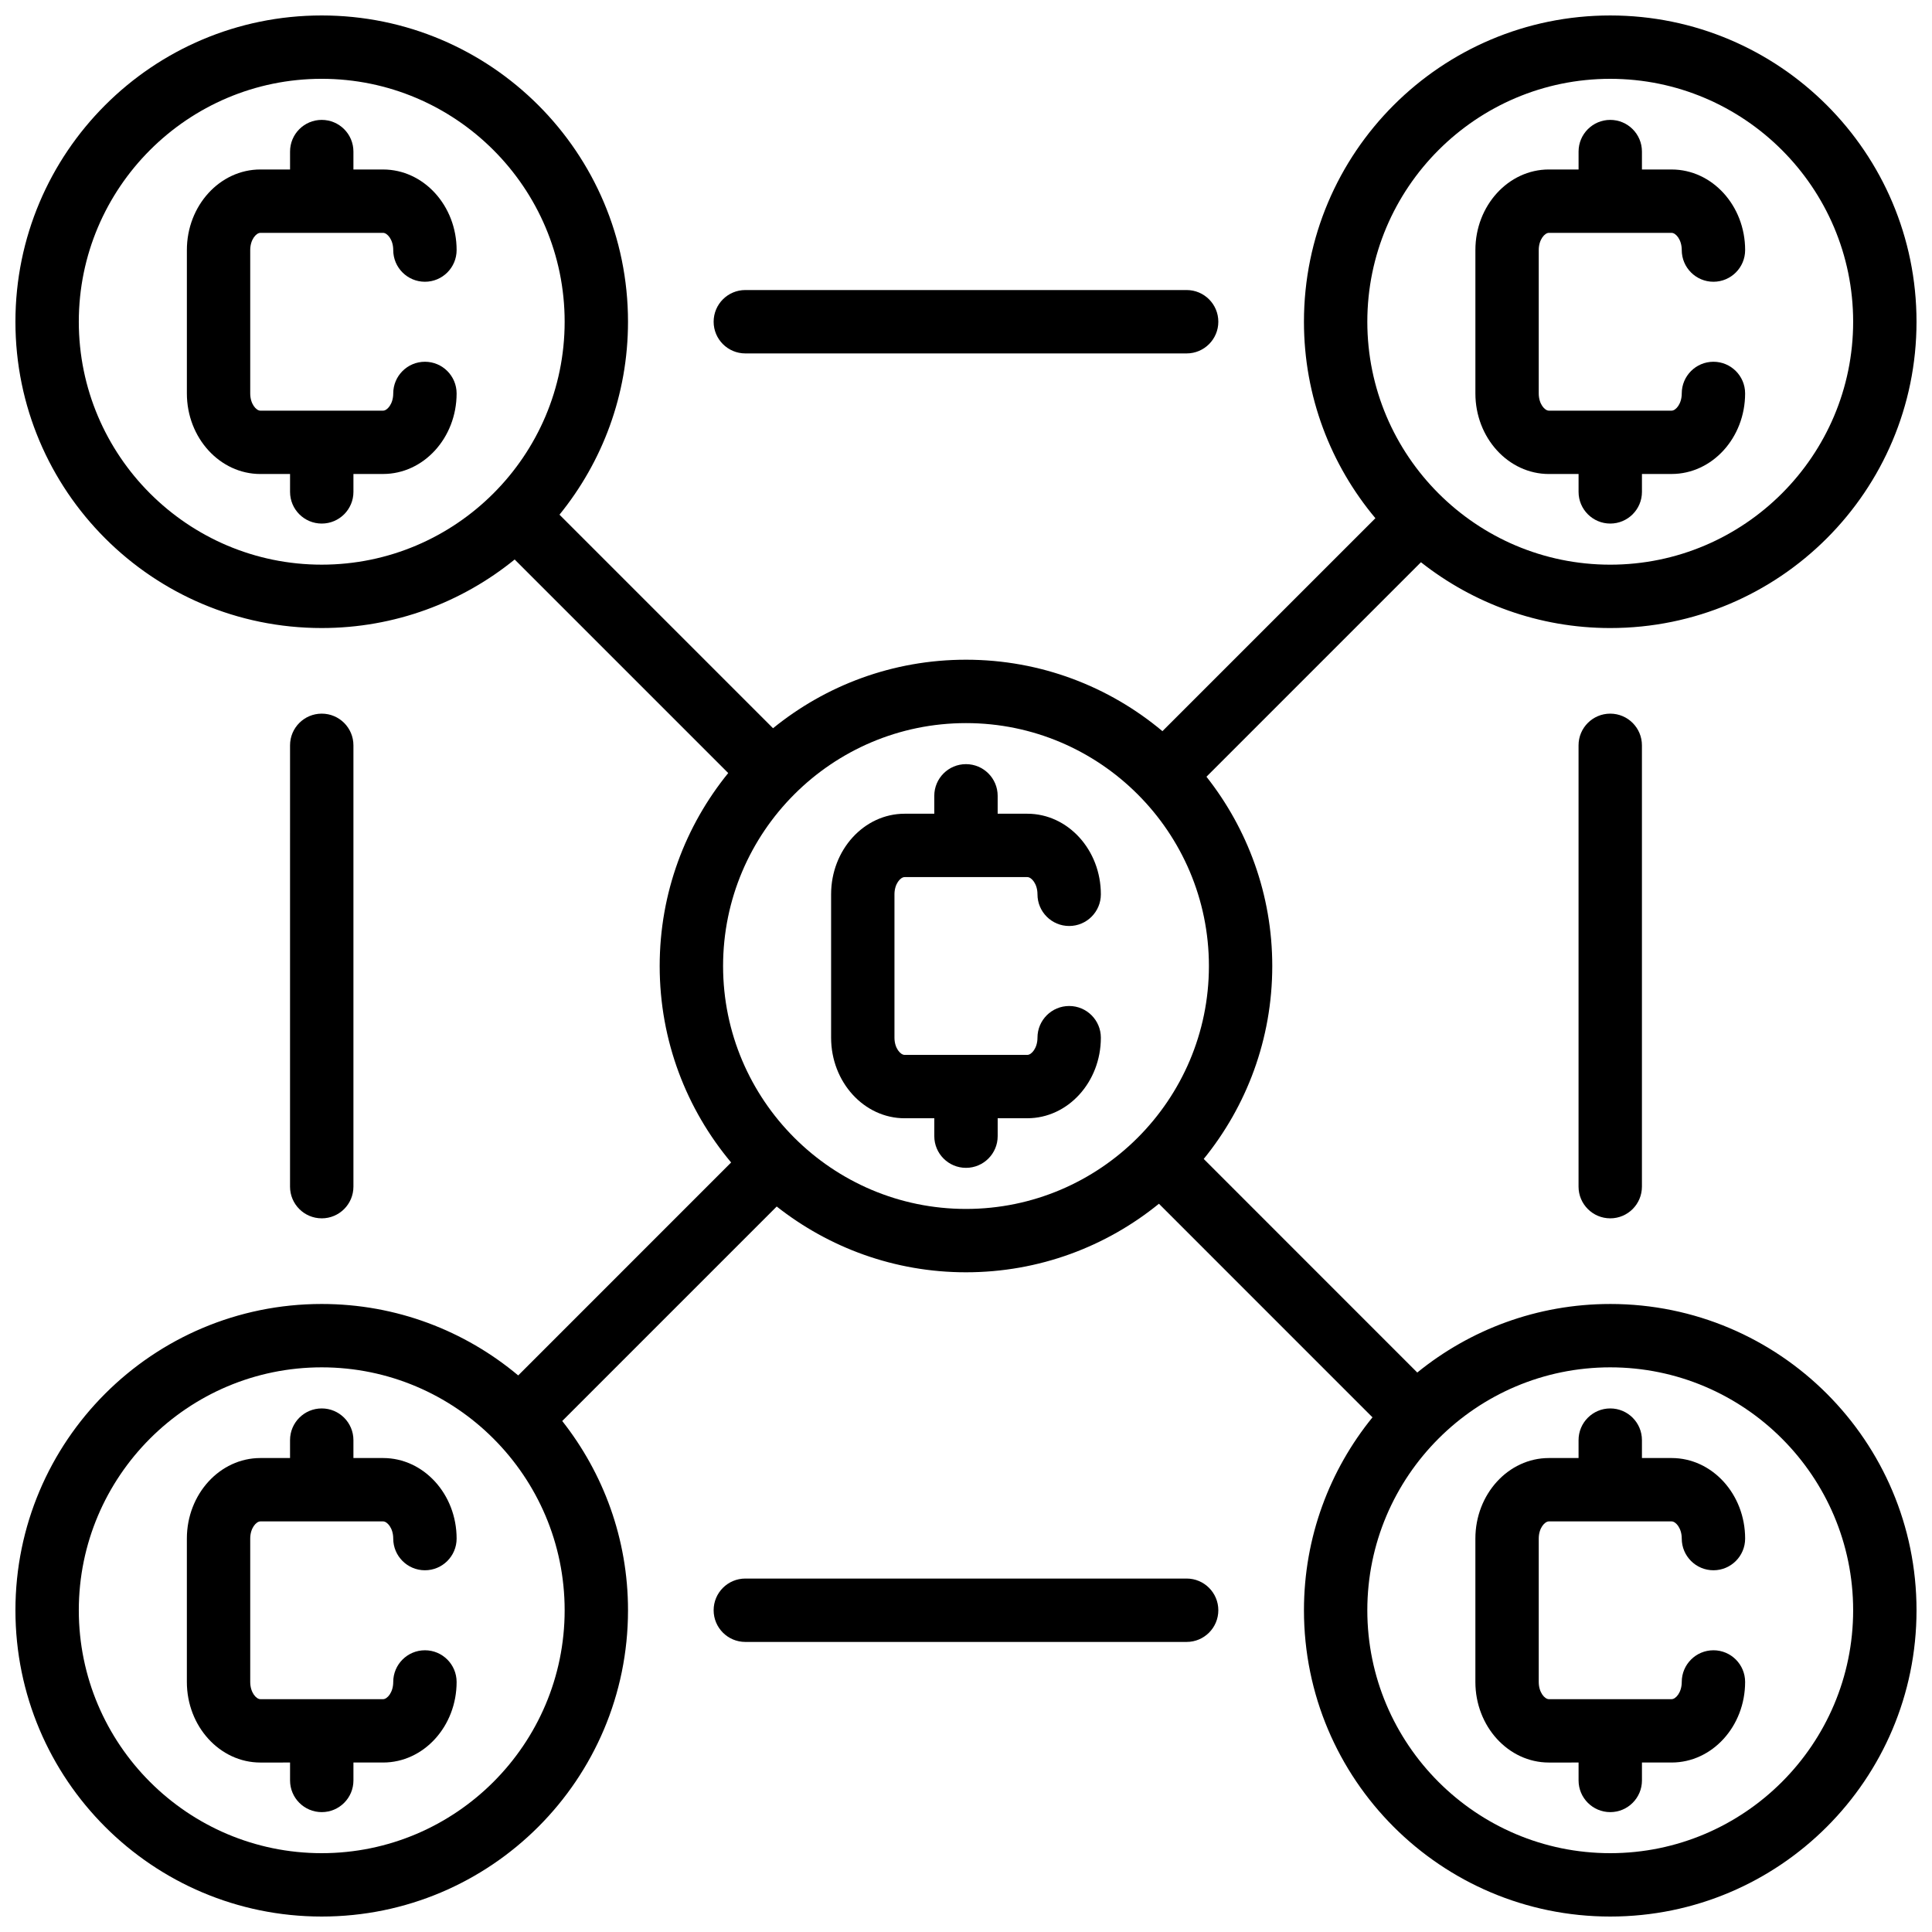 <?xml version="1.0" encoding="UTF-8"?>
<!-- Uploaded to: ICON Repo, www.svgrepo.com, Generator: ICON Repo Mixer Tools -->
<svg width="800px" height="800px" version="1.1" viewBox="144 144 512 512" xmlns="http://www.w3.org/2000/svg">
 <defs>
  <clipPath id="a">
   <path d="m148.09 148.09h503.81v503.81h-503.81z"/>
  </clipPath>
 </defs>
 <path d="m256.61 239.87c-4.641 0-8.398 3.758-8.398 8.398 0 2.781-1.594 4.559-2.688 4.559h-32.523c-1.098 0-2.688-1.773-2.688-4.559v-38c0-2.781 1.594-4.559 2.688-4.559h32.523c1.098 0 2.688 1.773 2.688 4.559 0 4.641 3.758 8.398 8.398 8.398s8.398-3.758 8.398-8.398c0-11.777-8.742-21.352-19.48-21.352h-7.867v-4.746c0-4.641-3.758-8.398-8.398-8.398s-8.395 3.762-8.395 8.398v4.742h-7.863c-10.742 0-19.48 9.578-19.48 21.352v38c0 11.773 8.742 21.352 19.48 21.352l7.863-0.008v4.742c0 4.641 3.758 8.398 8.398 8.398s8.398-3.758 8.398-8.398v-4.742h7.863c10.742 0 19.48-9.578 19.48-21.352-0.004-4.625-3.758-8.387-8.398-8.387z"/>
 <path d="m598.08 239.87c-4.637 0-8.398 3.758-8.398 8.398 0 2.781-1.59 4.559-2.688 4.559h-32.523c-1.098 0-2.688-1.773-2.688-4.559v-38c0-2.781 1.59-4.559 2.688-4.559h32.523c1.098 0 2.688 1.773 2.688 4.559 0 4.641 3.762 8.398 8.398 8.398s8.398-3.758 8.398-8.398c0-11.777-8.742-21.352-19.48-21.352h-7.867v-4.746c0-4.641-3.762-8.398-8.398-8.398-4.633 0-8.395 3.762-8.395 8.398v4.742h-7.863c-10.742 0-19.48 9.578-19.48 21.352v38c0 11.773 8.742 21.352 19.48 21.352l7.863-0.008v4.742c0 4.641 3.762 8.398 8.398 8.398s8.398-3.758 8.398-8.398v-4.742h7.859c10.742 0 19.48-9.578 19.48-21.352 0.004-4.625-3.758-8.387-8.395-8.387z"/>
 <path d="m256.61 581.34c-4.641 0-8.398 3.762-8.398 8.398 0 2.781-1.594 4.559-2.688 4.559h-32.523c-1.098 0-2.688-1.773-2.688-4.559v-38c0-2.777 1.594-4.551 2.688-4.551h32.523c1.098 0 2.688 1.773 2.688 4.551 0 4.637 3.758 8.398 8.398 8.398s8.398-3.762 8.398-8.398c0-11.773-8.742-21.344-19.48-21.344h-7.867v-4.746c0-4.637-3.758-8.398-8.398-8.398s-8.398 3.762-8.398 8.398v4.746h-7.863c-10.742 0-19.48 9.578-19.48 21.344v38c0 11.777 8.742 21.352 19.48 21.352l7.867-0.004v4.746c0 4.637 3.758 8.398 8.398 8.398s8.398-3.762 8.398-8.398v-4.746h7.863c10.742 0 19.48-9.578 19.48-21.352-0.004-4.633-3.758-8.395-8.398-8.395z"/>
 <path d="m598.08 581.34c-4.637 0-8.398 3.762-8.398 8.398 0 2.781-1.59 4.559-2.688 4.559h-32.523c-1.098 0-2.688-1.773-2.688-4.559v-38c0-2.777 1.59-4.551 2.688-4.551h32.523c1.098 0 2.688 1.773 2.688 4.551 0 4.637 3.762 8.398 8.398 8.398s8.398-3.762 8.398-8.398c0-11.773-8.742-21.344-19.48-21.344h-7.867v-4.746c0-4.637-3.762-8.398-8.398-8.398s-8.398 3.762-8.398 8.398v4.746h-7.863c-10.742 0-19.48 9.578-19.48 21.344v38c0 11.777 8.742 21.352 19.48 21.352l7.867-0.004v4.746c0 4.637 3.762 8.398 8.398 8.398s8.398-3.762 8.398-8.398v-4.746h7.859c10.742 0 19.48-9.578 19.48-21.352 0.004-4.633-3.758-8.395-8.395-8.395z"/>
 <path d="m427.34 410.6c-4.637 0-8.398 3.758-8.398 8.398 0 2.781-1.59 4.559-2.688 4.559h-32.523c-1.098 0-2.688-1.773-2.688-4.559v-38c0-2.781 1.594-4.559 2.688-4.559h32.523c1.098 0 2.688 1.773 2.688 4.559 0 4.641 3.762 8.398 8.398 8.398s8.398-3.758 8.398-8.398c0-11.777-8.742-21.352-19.48-21.352h-7.867v-4.742c0-4.641-3.758-8.398-8.398-8.398s-8.398 3.758-8.398 8.398v4.742h-7.863c-10.742 0-19.48 9.578-19.48 21.352v38c0 11.773 8.742 21.352 19.48 21.352l7.867-0.004v4.746c0 4.637 3.758 8.398 8.398 8.398s8.398-3.762 8.398-8.398v-4.746h7.863c10.742 0 19.48-9.578 19.48-21.352 0-4.633-3.762-8.395-8.398-8.395z"/>
 <g clip-path="url(#a)">
  <path d="m570.73 489.57c-19.391 0-37.176 6.816-51.137 18.164l-56.594-56.602c11.344-13.961 18.164-31.738 18.164-51.129 0-18.953-6.551-36.348-17.438-50.164l56.84-56.84c13.816 10.887 31.211 17.438 50.164 17.438 44.828 0 81.168-36.344 81.168-81.172s-36.34-81.168-81.168-81.168-81.168 36.34-81.168 81.168c0 19.82 7.125 37.969 18.934 52.066l-56.438 56.434c-14.094-11.805-32.242-18.934-52.062-18.934-19.391 0-37.172 6.816-51.133 18.16l-56.594-56.594c11.34-13.961 18.16-31.742 18.16-51.133 0-44.828-36.344-81.168-81.172-81.168s-81.168 36.34-81.168 81.168 36.34 81.172 81.168 81.172c19.391 0 37.176-6.816 51.137-18.164l56.594 56.594c-11.344 13.961-18.164 31.746-18.164 51.137 0 19.82 7.125 37.969 18.934 52.066l-56.426 56.434c-14.102-11.809-32.25-18.934-52.074-18.934-44.828 0-81.168 36.34-81.168 81.168s36.34 81.168 81.168 81.168 81.172-36.34 81.172-81.168c0-18.953-6.551-36.348-17.434-50.156l56.84-56.84c13.812 10.879 31.203 17.43 50.16 17.43 19.391 0 37.176-6.816 51.133-18.164l56.594 56.602c-11.344 13.957-18.16 31.738-18.16 51.129 0 44.828 36.34 81.168 81.168 81.168s81.168-36.34 81.168-81.168-36.34-81.168-81.168-81.168zm0-324.68c35.496 0 64.375 28.879 64.375 64.375 0 35.496-28.879 64.379-64.375 64.379s-64.375-28.883-64.375-64.379c0-35.496 28.879-64.375 64.375-64.375zm-341.47 128.75c-35.496 0-64.375-28.883-64.375-64.379 0-35.496 28.879-64.375 64.375-64.375 35.496 0 64.379 28.879 64.379 64.375 0 35.496-28.883 64.379-64.379 64.379zm0 341.47c-35.496 0-64.375-28.879-64.375-64.375s28.879-64.375 64.375-64.375c35.496 0 64.379 28.879 64.379 64.375s-28.883 64.375-64.379 64.375zm170.74-170.73c-35.496 0-64.375-28.879-64.375-64.375s28.879-64.375 64.375-64.375c35.496-0.004 64.375 28.879 64.375 64.375s-28.879 64.375-64.375 64.375zm170.73 170.73c-35.496 0-64.375-28.879-64.375-64.375s28.879-64.375 64.375-64.375 64.375 28.879 64.375 64.375-28.879 64.375-64.375 64.375z"/>
 </g>
 <path d="m229.26 466.87c-4.641 0-8.398-3.762-8.398-8.398l0.004-116.95c0-4.641 3.758-8.398 8.398-8.398s8.398 3.758 8.398 8.398v116.96c-0.004 4.633-3.762 8.391-8.402 8.391z"/>
 <path d="m570.73 466.87c-4.637 0-8.398-3.762-8.398-8.398v-116.95c0-4.641 3.762-8.398 8.398-8.398s8.398 3.758 8.398 8.398v116.96c-0.004 4.633-3.758 8.391-8.398 8.391z"/>
 <path d="m458.47 579.13h-116.95c-4.641 0-8.398-3.762-8.398-8.398s3.758-8.398 8.398-8.398h116.95c4.637 0 8.398 3.762 8.398 8.398s-3.762 8.398-8.398 8.398z"/>
 <path d="m458.47 237.66h-116.95c-4.641 0-8.398-3.758-8.398-8.398s3.758-8.398 8.398-8.398h116.95c4.637 0 8.398 3.758 8.398 8.398s-3.762 8.398-8.398 8.398z"/>
</svg>
